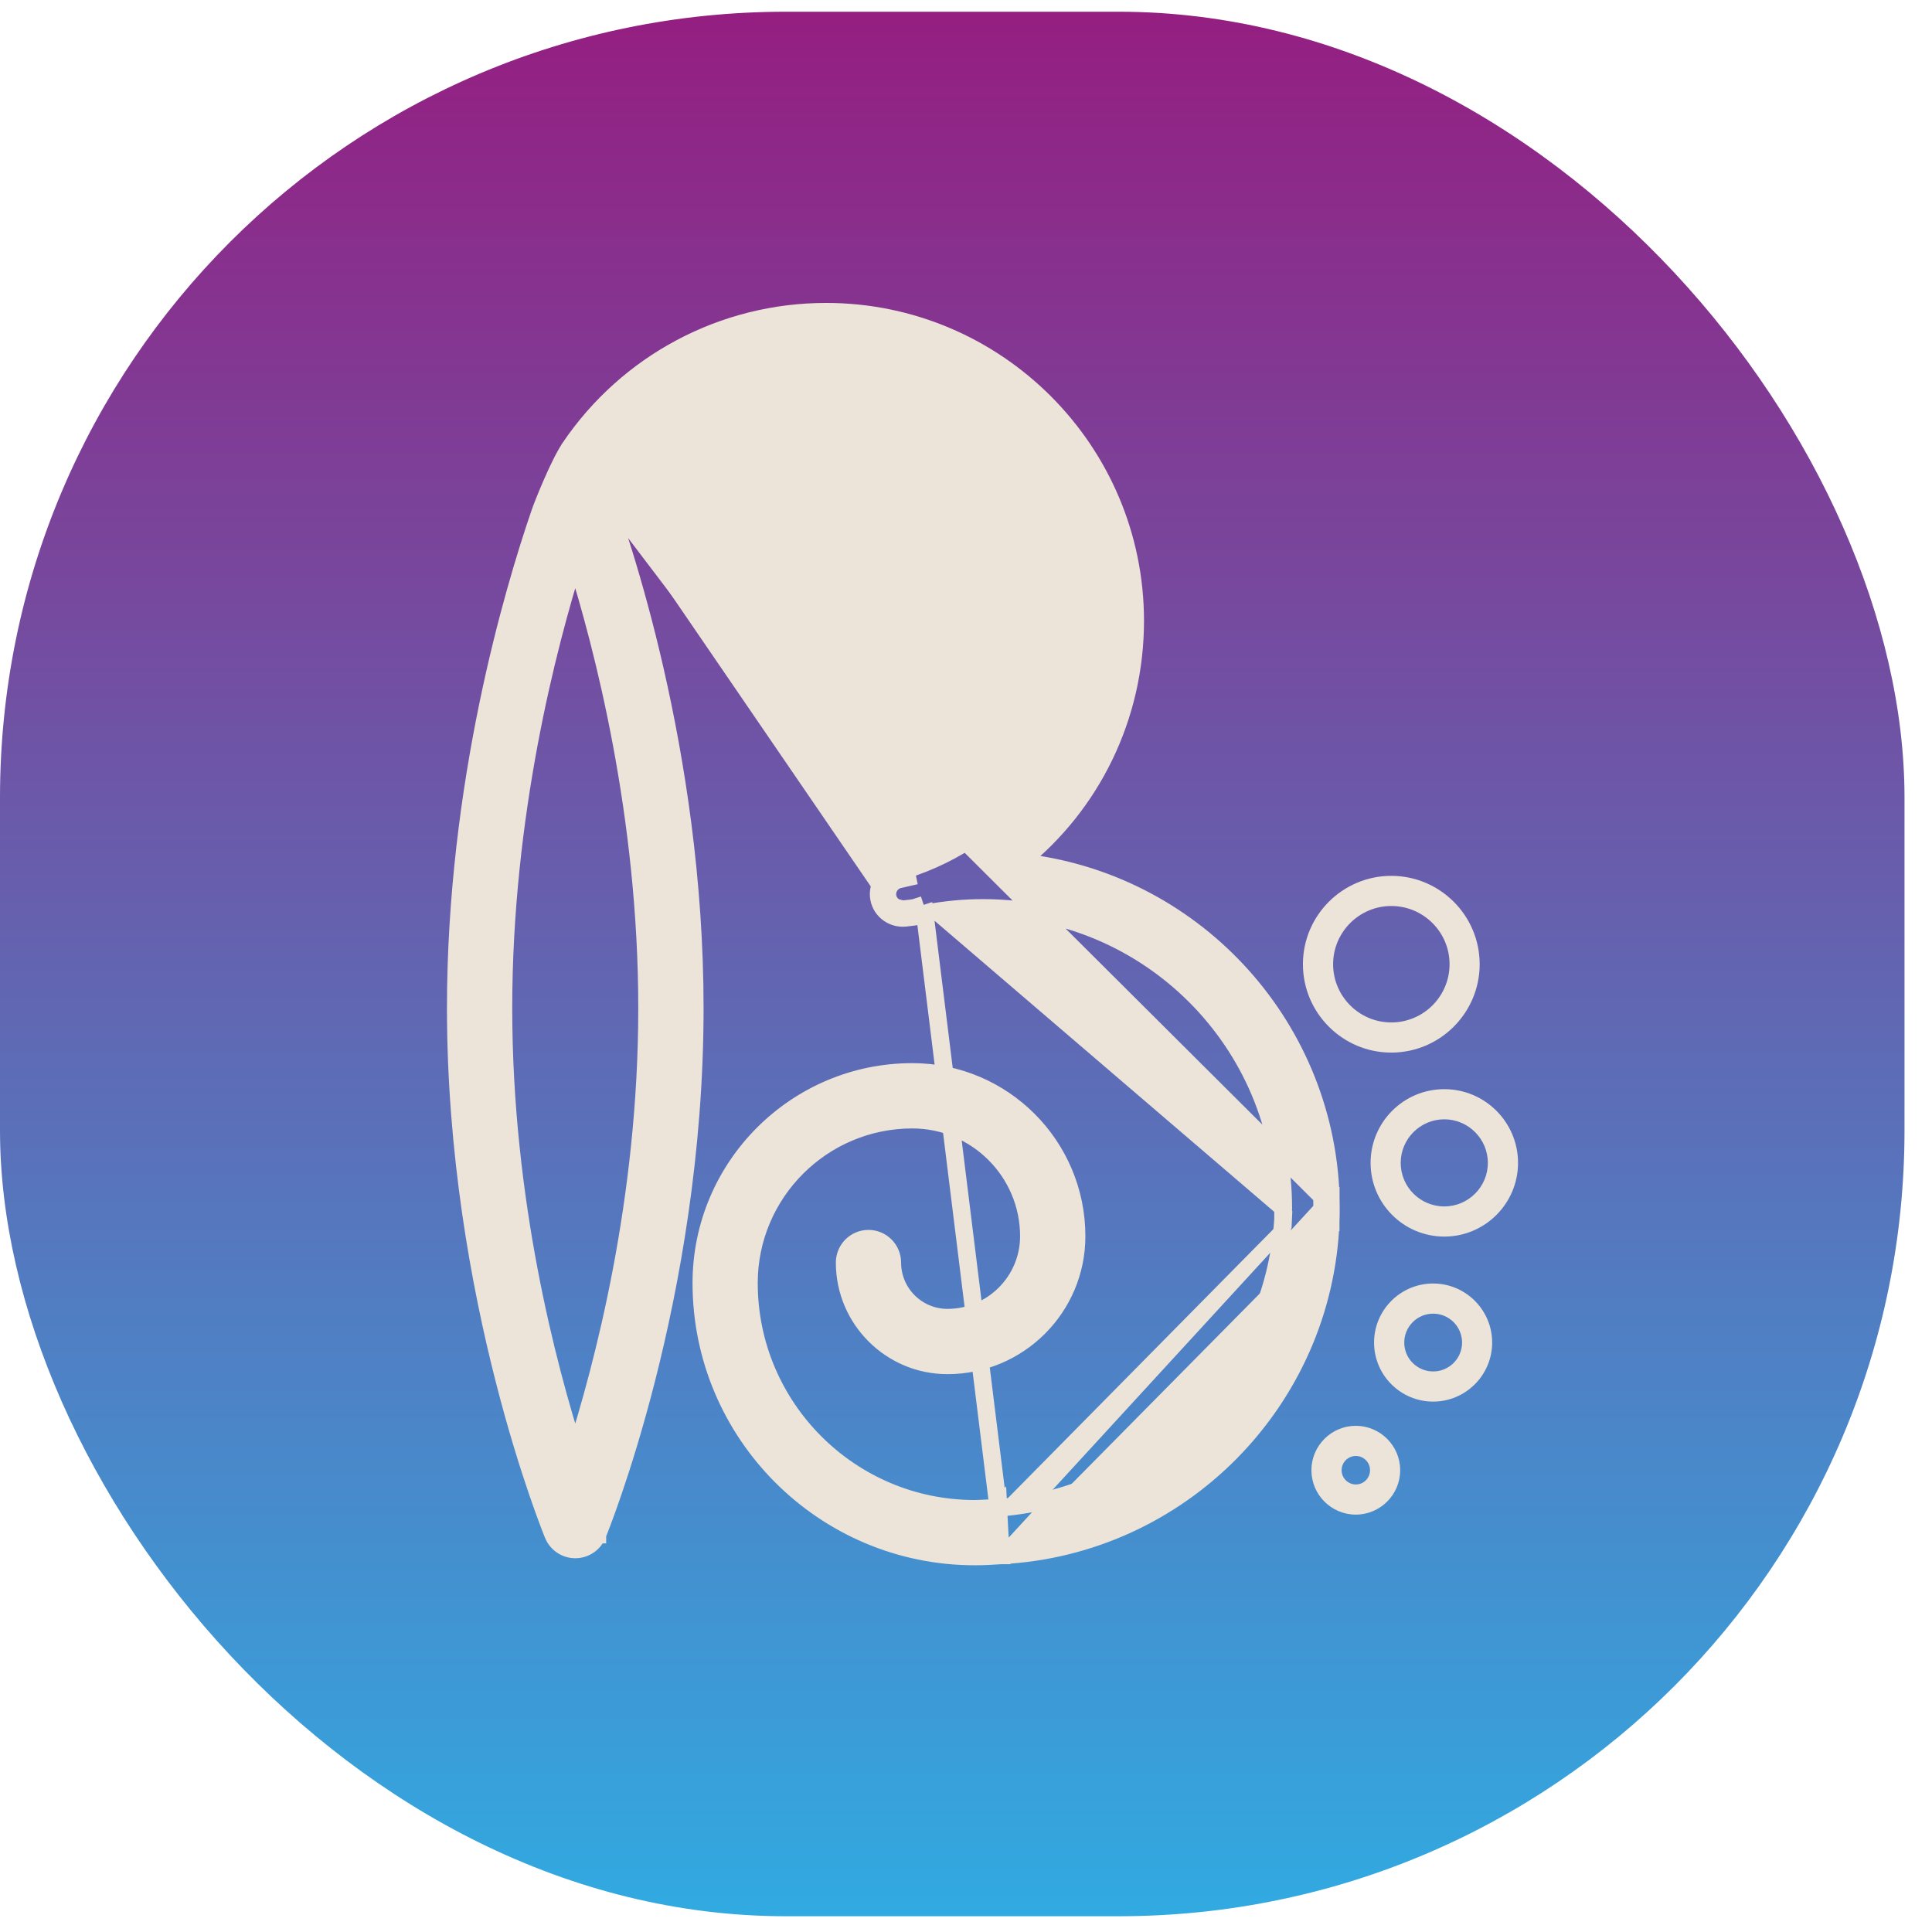<svg xmlns="http://www.w3.org/2000/svg" width="56" height="56" viewBox="0 0 56 56" fill="none"><rect y="0.34" width="55.203" height="55.203" rx="22.776" fill="url(#paint0_linear_1037_5684)"></rect><path d="M40.6 33.707C40.6 33.011 41.167 32.444 41.863 32.444C42.559 32.444 43.126 33.011 43.126 33.707C43.126 34.403 42.559 34.969 41.863 34.969C41.167 34.969 40.6 34.404 40.6 33.707ZM39.727 33.707C39.727 34.885 40.685 35.843 41.863 35.843C43.041 35.843 44.001 34.885 44.001 33.707C44.001 32.528 43.043 31.57 41.863 31.57C40.684 31.57 39.727 32.528 39.727 33.707Z" fill="#ECE3D9"></path><path d="M38.641 27.948C38.641 27.018 39.398 26.261 40.328 26.261C41.259 26.261 42.016 27.018 42.016 27.948C42.016 28.879 41.259 29.636 40.328 29.636C39.398 29.636 38.641 28.879 38.641 27.948ZM37.766 27.948C37.766 29.36 38.915 30.51 40.327 30.51C41.739 30.51 42.889 29.36 42.889 27.948C42.889 26.536 41.739 25.387 40.327 25.387C38.915 25.387 37.766 26.536 37.766 27.948Z" fill="#ECE3D9"></path><path d="M38.887 42.615C38.887 42.387 39.072 42.202 39.3 42.202C39.527 42.202 39.711 42.387 39.711 42.615C39.711 42.842 39.526 43.028 39.3 43.028C39.073 43.028 38.887 42.842 38.887 42.615ZM38.012 42.615C38.012 43.325 38.59 43.902 39.298 43.902C40.007 43.902 40.585 43.324 40.585 42.615C40.585 41.906 40.007 41.328 39.298 41.328C38.59 41.328 38.012 41.906 38.012 42.615Z" fill="#ECE3D9"></path><path d="M40.703 38.915C40.703 38.453 41.079 38.077 41.541 38.077C42.003 38.077 42.379 38.453 42.379 38.915C42.379 39.377 42.003 39.752 41.541 39.752C41.079 39.752 40.703 39.377 40.703 38.915ZM39.828 38.915C39.828 39.858 40.596 40.626 41.54 40.626C42.483 40.626 43.251 39.858 43.251 38.915C43.251 37.971 42.483 37.203 41.54 37.203C40.596 37.203 39.828 37.971 39.828 38.915Z" fill="#ECE3D9"></path><path d="M16.527 12.966L16.527 12.965C18.188 10.521 20.947 9.035 23.944 9.035C28.885 9.035 32.903 13.053 32.905 17.993V17.993C32.905 20.786 31.636 23.327 29.558 24.988C34.509 25.507 38.402 29.624 38.573 34.671M16.527 12.966L38.318 34.679M16.527 12.966C16.364 13.206 16.166 13.62 16.003 13.993C15.839 14.369 15.697 14.729 15.647 14.877C14.876 17.124 13.21 22.73 13.21 29.221C13.21 33.423 13.909 37.219 14.611 39.972C14.962 41.349 15.314 42.466 15.58 43.244C15.713 43.633 15.825 43.938 15.904 44.147C15.944 44.252 15.976 44.333 15.998 44.39L16.024 44.455L16.032 44.474L16.034 44.479L16.035 44.481L16.035 44.481L16.035 44.483C16.142 44.741 16.394 44.912 16.675 44.912C16.955 44.912 17.209 44.743 17.315 44.482L17.315 44.481L17.316 44.481L17.316 44.479L17.319 44.474L17.326 44.455L17.352 44.39C17.374 44.333 17.406 44.252 17.446 44.147C17.525 43.938 17.637 43.633 17.77 43.244C18.036 42.466 18.388 41.349 18.739 39.972C19.44 37.219 20.139 33.423 20.139 29.221C20.139 21.811 17.968 15.553 17.434 14.126C18.798 11.83 21.259 10.417 23.944 10.417C28.121 10.417 31.52 13.816 31.52 17.993C31.52 21.232 29.506 24.065 26.477 25.135C26.311 25.168 26.148 25.206 25.987 25.248L25.987 25.248C25.636 25.339 25.412 25.686 25.479 26.044M16.527 12.966L26.05 25.494M38.573 34.671L38.318 34.679M38.573 34.671C38.573 34.67 38.573 34.67 38.573 34.67L38.318 34.679M38.573 34.671C38.574 34.71 38.584 35.194 38.571 35.413M38.318 34.679C38.32 34.712 38.329 35.195 38.317 35.4C38.121 40.476 34.059 44.577 28.997 44.831M38.571 35.413C38.571 35.412 38.571 35.411 38.571 35.41L38.317 35.4L38.571 35.415C38.571 35.414 38.571 35.413 38.571 35.413ZM38.571 35.413C38.369 40.618 34.204 44.823 29.013 45.085M29.013 45.085C29.014 45.085 29.015 45.085 29.016 45.085L28.997 44.831M29.013 45.085C28.764 45.103 28.512 45.116 28.254 45.116C23.883 45.116 20.328 41.56 20.328 37.189C20.328 33.816 23.072 31.07 26.445 31.07C29.07 31.07 31.206 33.206 31.206 35.833C31.206 37.898 29.528 39.576 27.462 39.576C25.819 39.576 24.482 38.24 24.482 36.596C24.482 36.214 24.792 35.904 25.173 35.904C25.554 35.904 25.864 36.213 25.864 36.596C25.864 37.476 26.581 38.193 27.461 38.193C28.763 38.193 29.822 37.134 29.822 35.833C29.822 33.97 28.306 32.454 26.444 32.454C23.834 32.454 21.709 34.578 21.709 37.189C21.709 40.797 24.645 43.733 28.253 43.733H28.253L28.254 43.733L28.256 43.733L28.263 43.733L28.286 43.732L28.357 43.73C28.413 43.728 28.484 43.725 28.558 43.721C28.703 43.715 28.86 43.708 28.936 43.705M29.013 45.085C29.012 45.085 29.011 45.085 29.01 45.085L28.997 44.831M28.997 44.831L28.936 43.705M28.936 43.705C28.934 43.705 28.933 43.705 28.932 43.705L28.951 43.959L28.939 43.704C28.938 43.705 28.937 43.705 28.936 43.705ZM28.936 43.705C33.369 43.368 36.91 39.793 37.189 35.344M28.936 43.705L26.774 26.227M37.189 35.344C37.189 35.345 37.189 35.346 37.189 35.348L37.443 35.356L37.189 35.34C37.189 35.341 37.189 35.343 37.189 35.344ZM37.189 35.344C37.19 35.322 37.191 35.299 37.191 35.278C37.194 35.188 37.197 35.102 37.197 35.015C37.197 30.218 33.293 26.316 28.498 26.316C27.938 26.316 27.382 26.369 26.838 26.474M26.838 26.474C26.843 26.472 26.848 26.471 26.853 26.469L26.853 26.469L26.774 26.227M26.838 26.474C26.833 26.475 26.828 26.476 26.822 26.477L26.774 26.227M26.838 26.474C26.762 26.499 26.685 26.524 26.608 26.548L26.599 26.551L26.599 26.551C26.568 26.559 26.53 26.569 26.488 26.574L26.484 26.575L26.484 26.575L26.241 26.604L26.237 26.604L26.237 26.604C25.891 26.64 25.547 26.408 25.479 26.044M26.774 26.227C26.693 26.254 26.613 26.28 26.532 26.305C26.506 26.313 26.48 26.319 26.454 26.322L26.211 26.351C25.989 26.374 25.771 26.224 25.729 25.997M25.479 26.044L25.729 25.997M25.479 26.044C25.479 26.044 25.479 26.044 25.479 26.044L25.729 25.997M25.729 25.997C25.687 25.772 25.828 25.552 26.05 25.494M26.05 25.494C26.214 25.452 26.378 25.413 26.544 25.381L26.05 25.494ZM14.593 29.221C14.593 23.635 15.869 18.722 16.674 16.177C17.48 18.72 18.755 23.631 18.755 29.221C18.755 34.81 17.479 39.604 16.674 42.127C15.868 39.603 14.593 34.806 14.593 29.221Z" fill="#ECE3D9" stroke="#ECE3D9" stroke-width="0.509"></path><defs><linearGradient id="paint0_linear_1037_5684" x1="27.602" y1="0.34" x2="27.602" y2="55.543" gradientUnits="userSpaceOnUse"><stop stop-color="#951E81"></stop><stop offset="1" stop-color="#31AAE1"></stop></linearGradient></defs></svg>